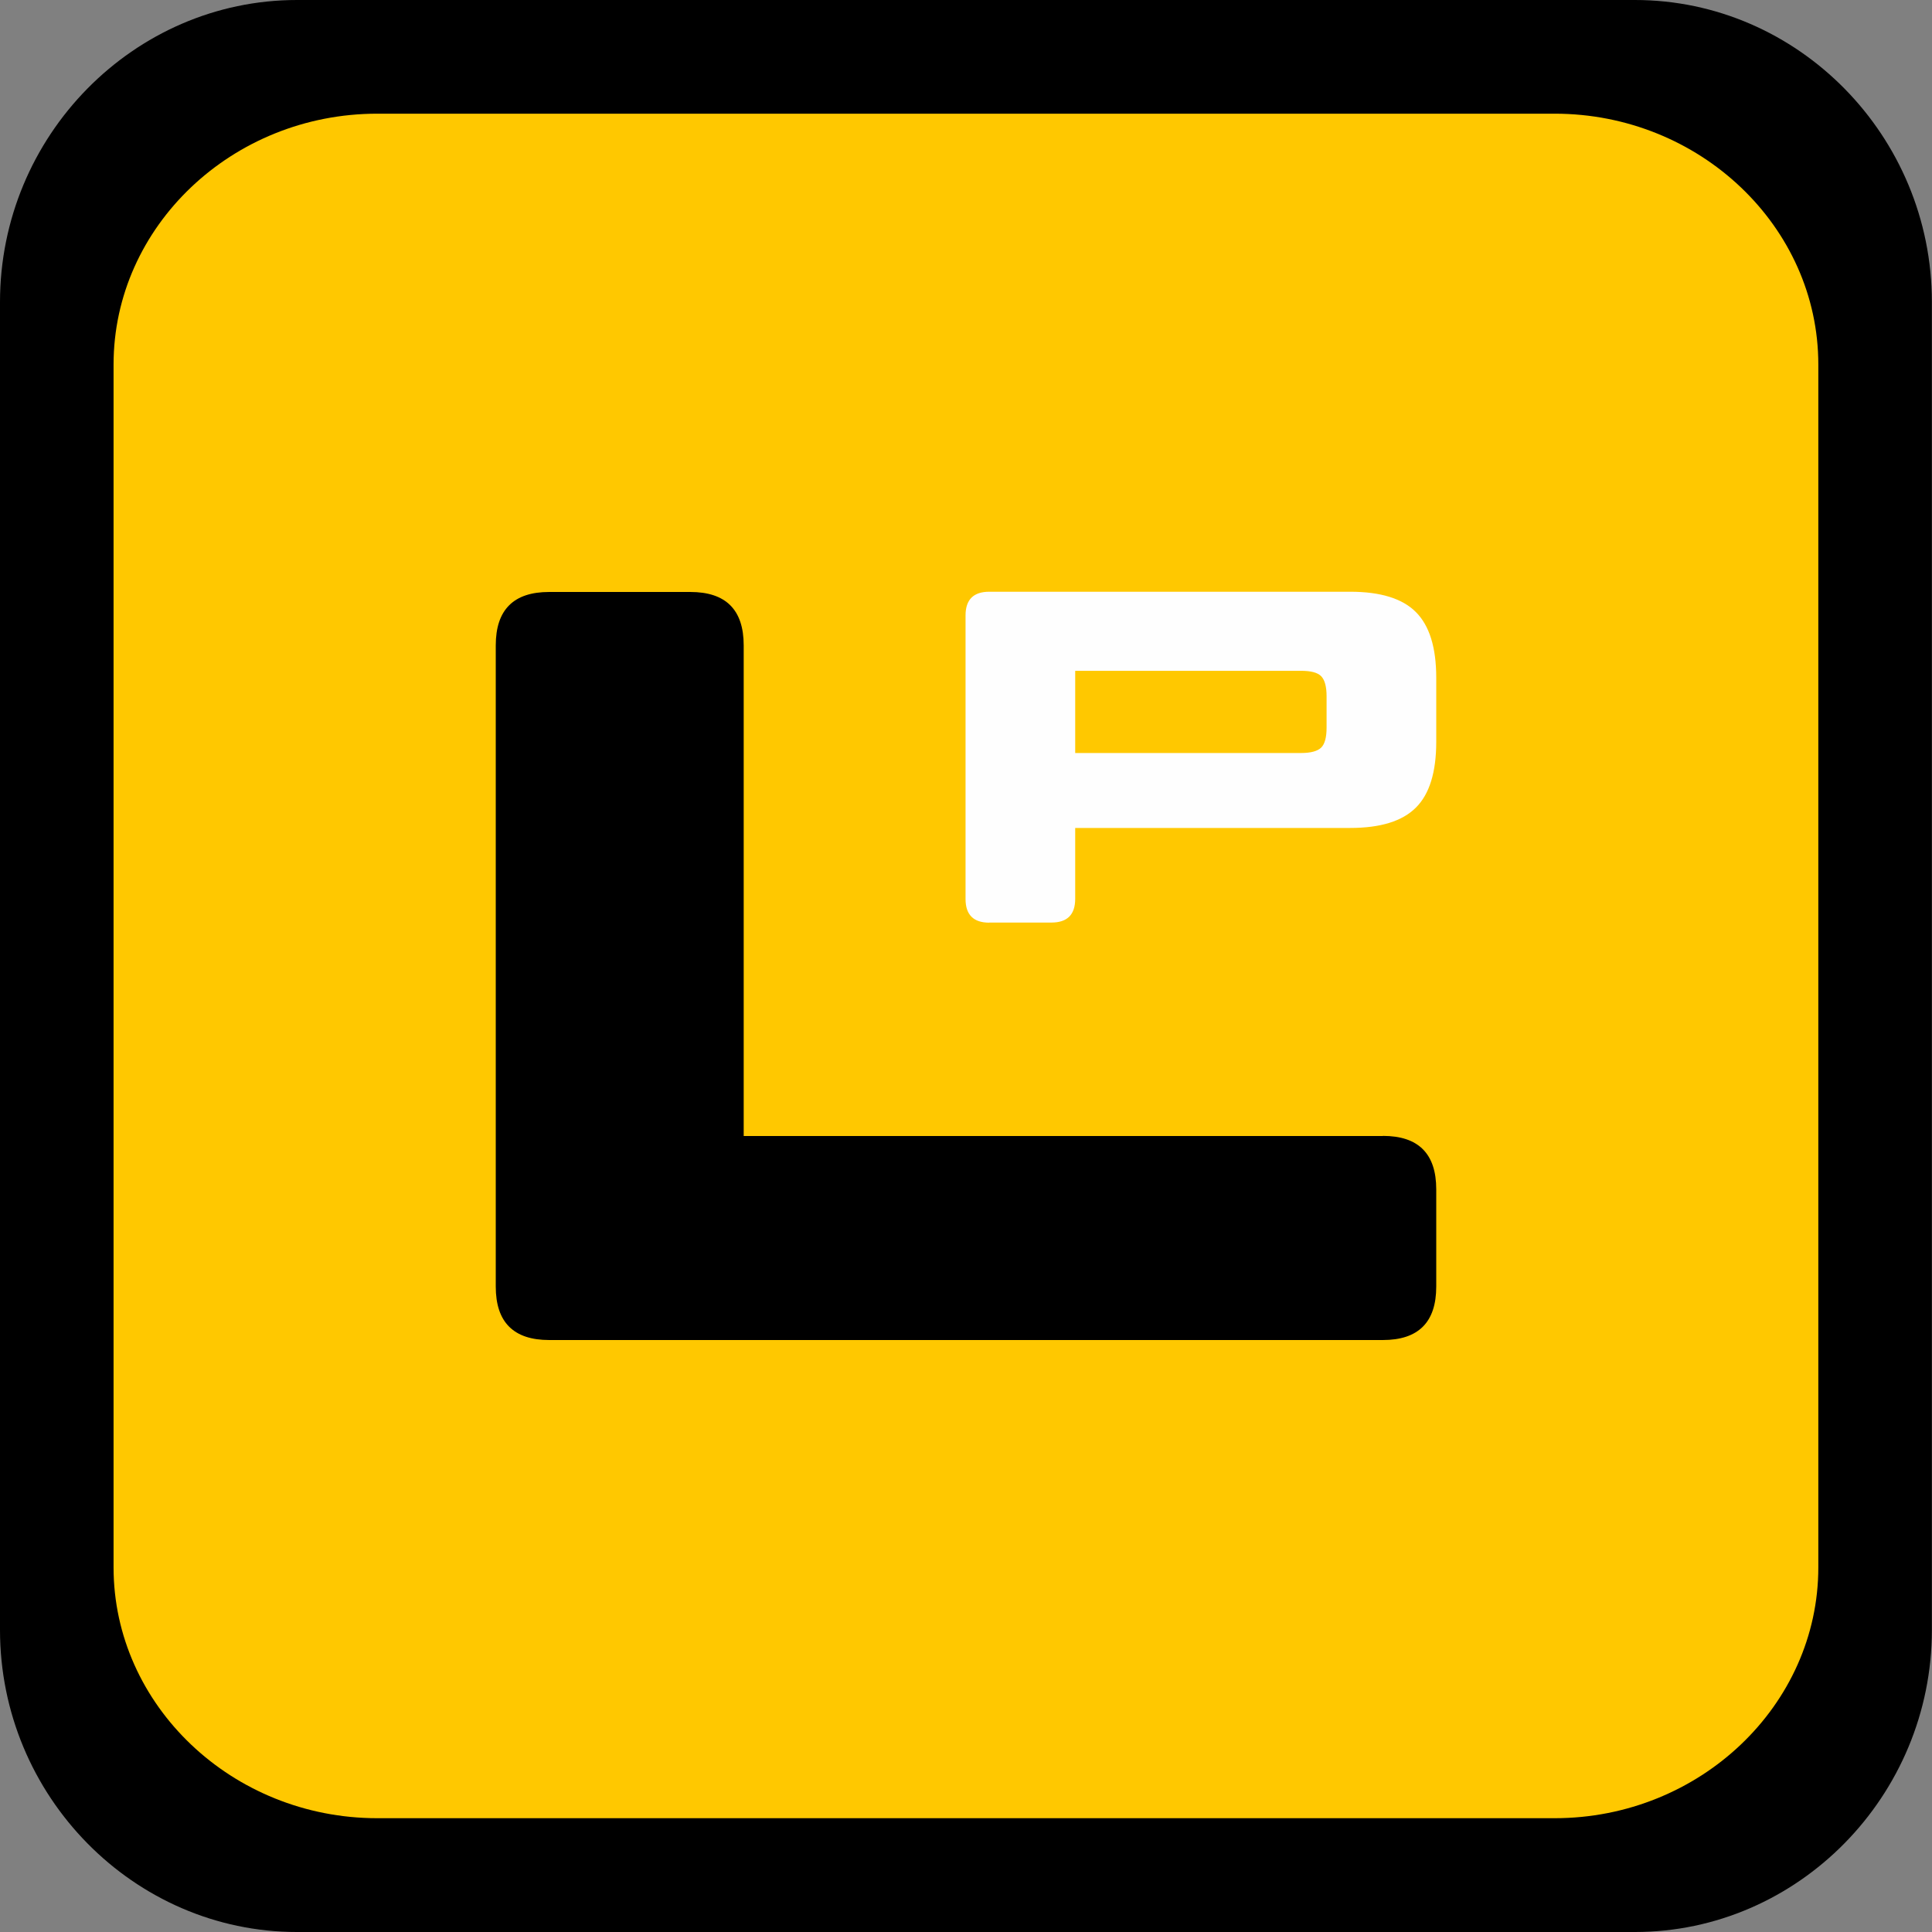 <?xml version="1.0" encoding="UTF-8"?>
<!-- Creator: CorelDRAW -->
<svg xmlns="http://www.w3.org/2000/svg" xmlns:xlink="http://www.w3.org/1999/xlink" xmlns:xodm="http://www.corel.com/coreldraw/odm/2003" xml:space="preserve" width="34mm" height="34mm" version="1.1" style="shape-rendering:geometricPrecision; text-rendering:geometricPrecision; image-rendering:optimizeQuality; fill-rule:evenodd; clip-rule:evenodd" viewBox="0 0 168.08 168.08">
 <rect x="0" y="0" width="168.08" height="168.08" fill="#808080" stroke="none"/>
 <defs>
  <style type="text/css">
   <![CDATA[
    .fil0 {fill:black}
    .fil1 {fill:#FFC800}
    .fil3 {fill:#FEFEFE;fill-rule:nonzero}
    .fil2 {fill:black;fill-rule:nonzero}
   ]]>
  </style>
 </defs>
 <g id="Camada_x0020_1">
  <path class="fil0" d="M25.84 0l116.39 0c14.21,0 25.84,11.83 25.84,26.28l0 115.52c0,14.44 -11.64,26.28 -25.84,26.28l-116.39 0c-14.2,0 -25.84,-11.83 -25.84,-26.28l0 -115.52c0,-14.45 11.63,-26.28 25.84,-26.28z"></path>
  <path class="fil1" d="M32.82 9.89l102.43 0c12.62,0 22.94,9.82 22.94,21.82l0 104.65c0,12 -10.32,21.82 -22.94,21.82l-102.43 0c-12.61,0 -22.94,-9.82 -22.94,-21.82l0 -104.65c0,-12 10.32,-21.82 22.94,-21.82z"></path>
  <path class="fil2" d="M120.3 98.82c3.1,0 4.65,1.55 4.65,4.65l0 8.46c0,3.1 -1.55,4.65 -4.65,4.65l-72.52 0c-3.1,0 -4.65,-1.55 -4.65,-4.65l0 -55.78c0,-3.1 1.55,-4.65 4.65,-4.65l12.27 0c3.1,0 4.65,1.55 4.65,4.65l0 42.68 55.6 0z"></path>
  <path class="fil3" d="M86.06 80.27c-1.37,0 -2.06,-0.69 -2.06,-2.06l0 -24.67c0,-1.37 0.69,-2.06 2.06,-2.06l31.41 0c2.63,0 4.54,0.59 5.71,1.77 1.18,1.18 1.77,3.08 1.77,5.71l0 5.59c0,2.63 -0.59,4.54 -1.77,5.71 -1.18,1.18 -3.08,1.77 -5.71,1.77l-23.93 0 0 6.17c0,1.37 -0.69,2.06 -2.06,2.06l-5.43 0zm7.48 -14.76l19.65 0c0.85,0 1.43,-0.16 1.75,-0.47 0.32,-0.32 0.47,-0.9 0.47,-1.75l0 -2.71c0,-0.85 -0.16,-1.43 -0.47,-1.75 -0.31,-0.32 -0.9,-0.47 -1.75,-0.47l-19.65 0 0 7.15z"></path>
 </g>
</svg>
